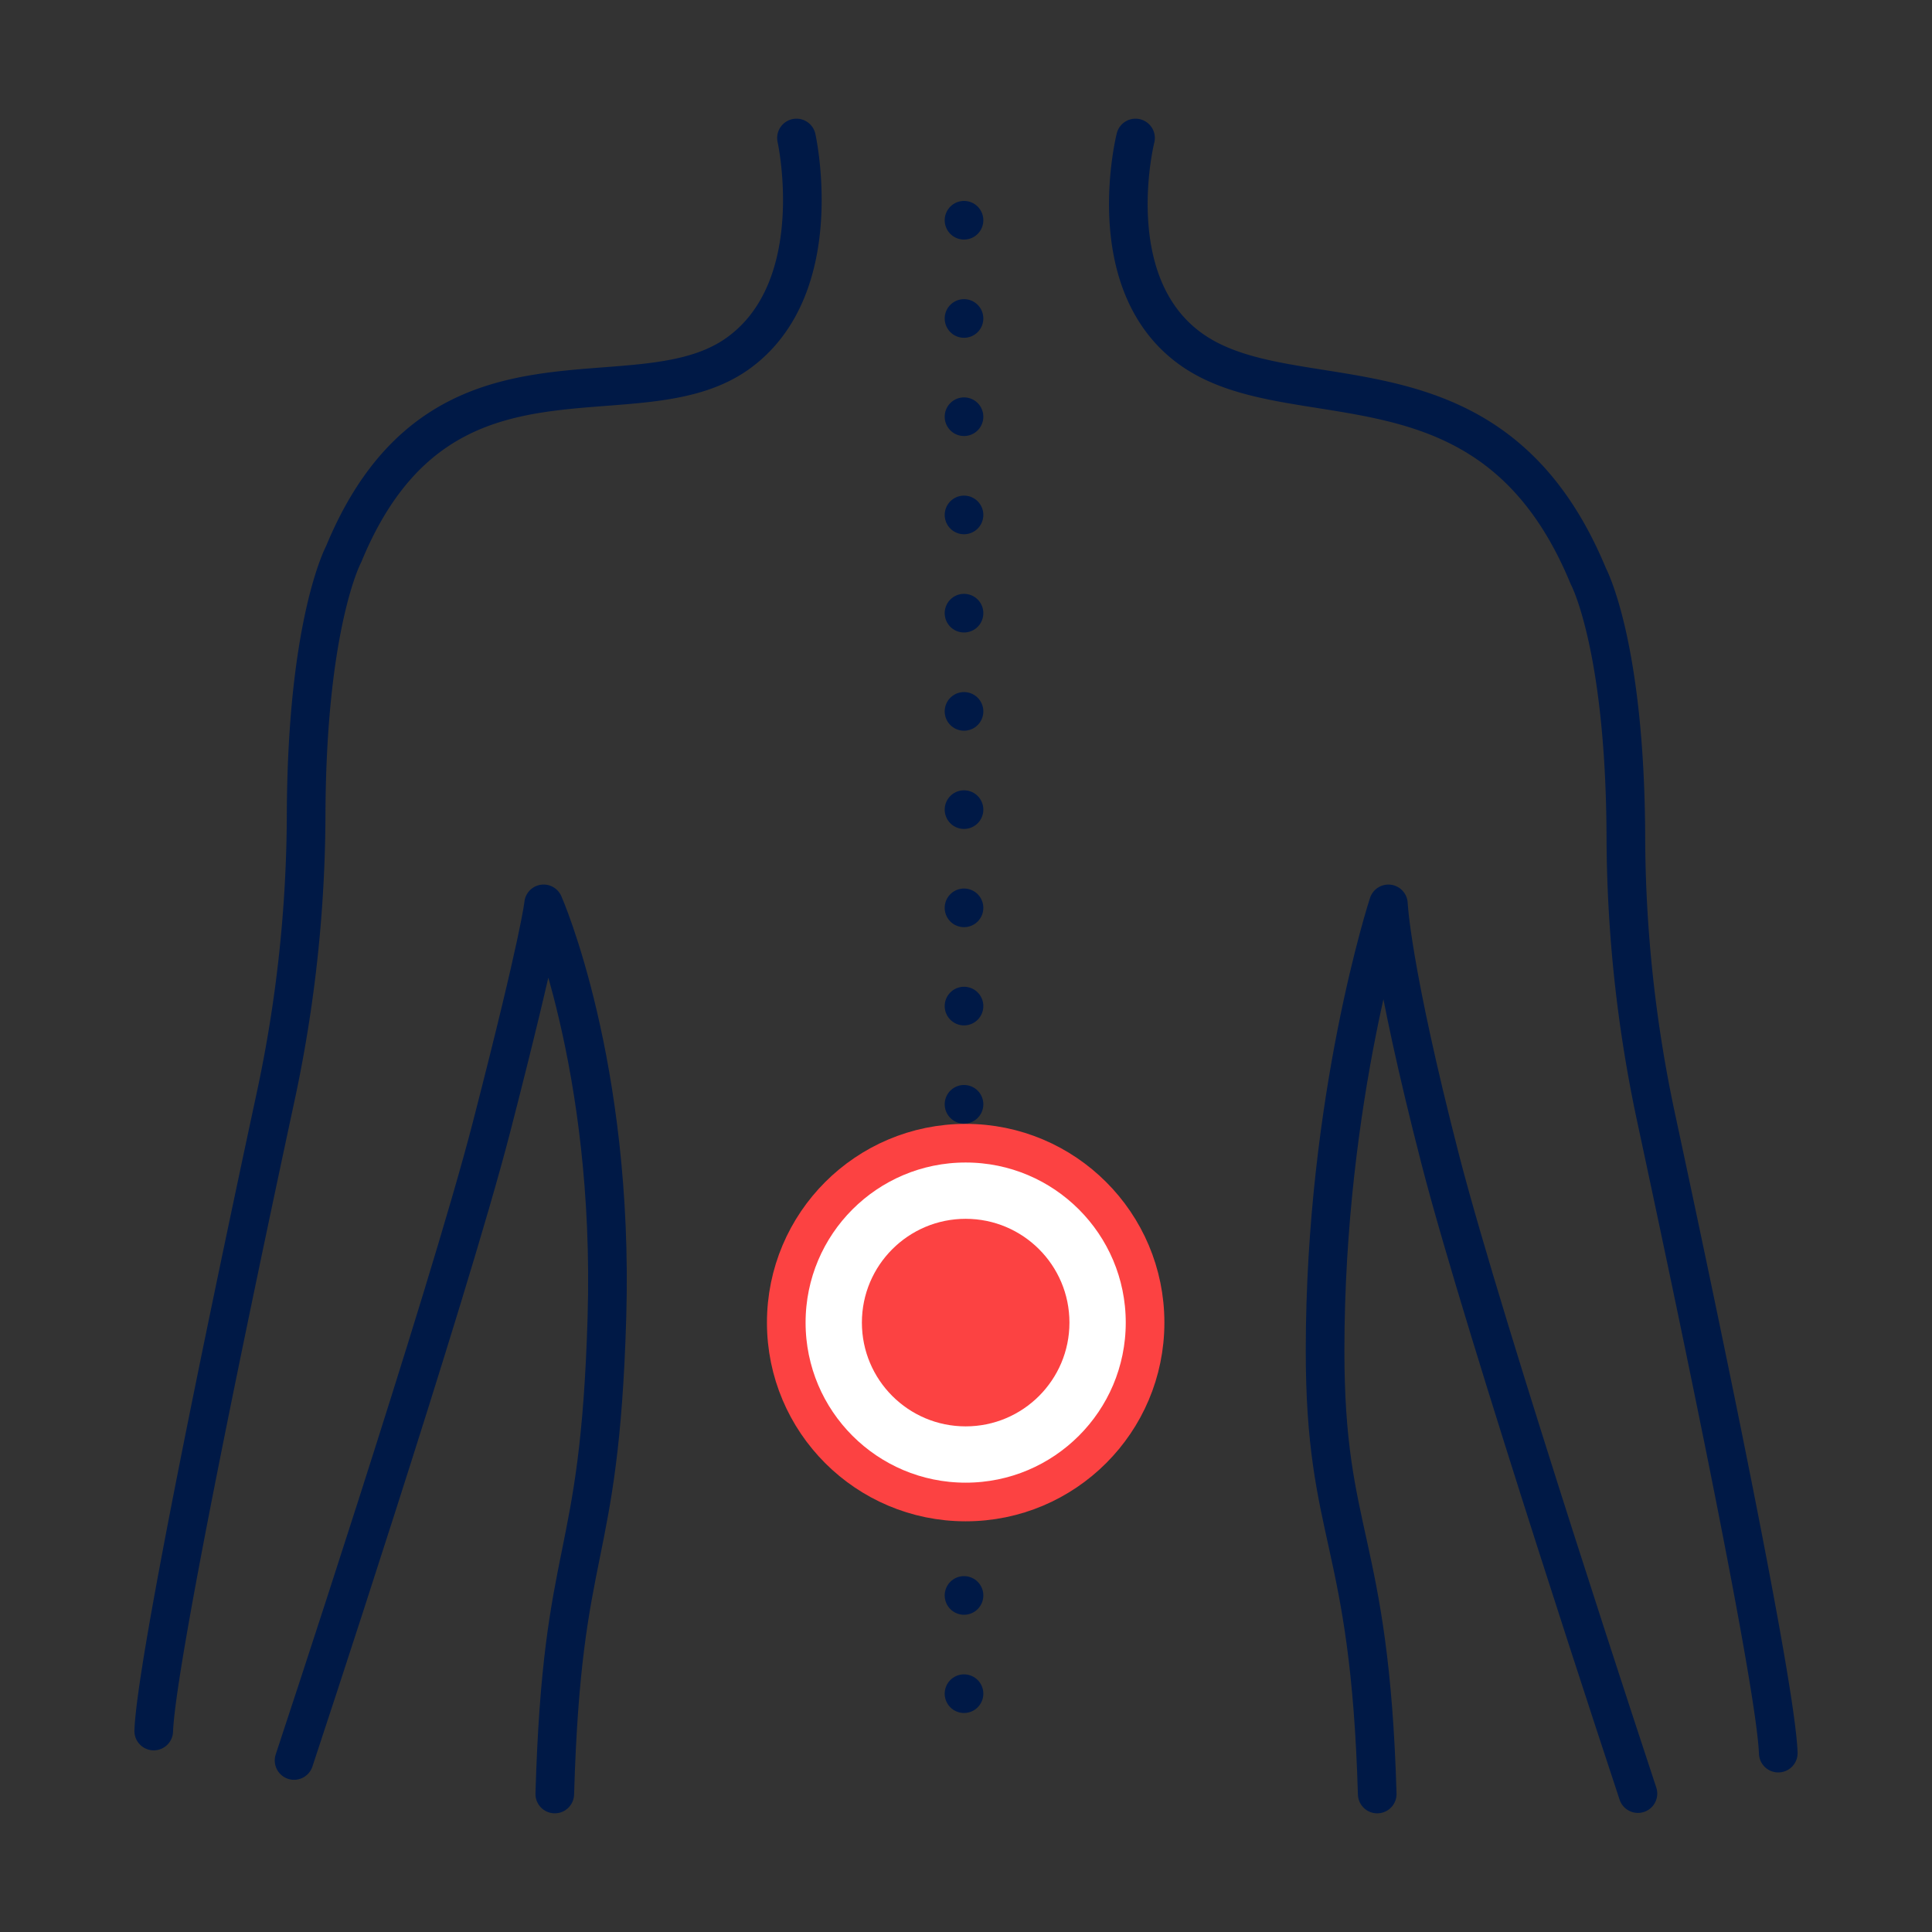 <svg xmlns="http://www.w3.org/2000/svg" id="&#x421;&#x43B;&#x43E;&#x439;_1" viewBox="0 0 3500 3500"><rect x="0" y="0" width="3500" height="3500" fill="#333333" stroke="none"/><g stroke-linecap="round" stroke-linejoin="round" stroke-width="70"><path d="m1442.9 250s59.95 269.77-105.1 389.47c-185.71 134.69-539.8-60.72-715.21 364.35 0 0-66.85 124.14-68 472.85a2463.25 2463.25 0 0 1 -55 509c-82 381.89-216.42 1023.93-221.1 1150.24" fill="none" stroke="#001946"></path><path d="m532.73 3189.28s278.34-839.68 357.6-1147c90.07-349.28 94.47-404.86 94.47-404.86s128.2 290.13 114.7 748.94-81 398.09-94.46 863.64" fill="none" stroke="#001946"></path><path d="m2057.1 250s-65.95 261.77 99.1 381.47c185.71 134.69 545.78-12.72 721.2 412.35 0 0 66.85 124.14 68 472.85a2463.26 2463.26 0 0 0 55 509c82 381.89 216.42 1023.93 221.1 1150.24" fill="none" stroke="#001946"></path><path d="m2967.27 3249.28s-278.34-839.68-357.6-1147c-90.07-349.25-94.46-464.83-94.46-464.83s-114.57 349.93-114.7 808.94c-.1 340.64 81 338.09 94.46 803.64" fill="none" stroke="#001946"></path><path d="m1746.4 399v2714" fill="none" stroke="#001946" stroke-dasharray="0 177.95"></path><circle cx="1749.4" cy="2396" fill="#fff" r="325" stroke="#fc4242"></circle></g><circle cx="1749.4" cy="2396" fill="#fc4242" r="188"></circle></svg>